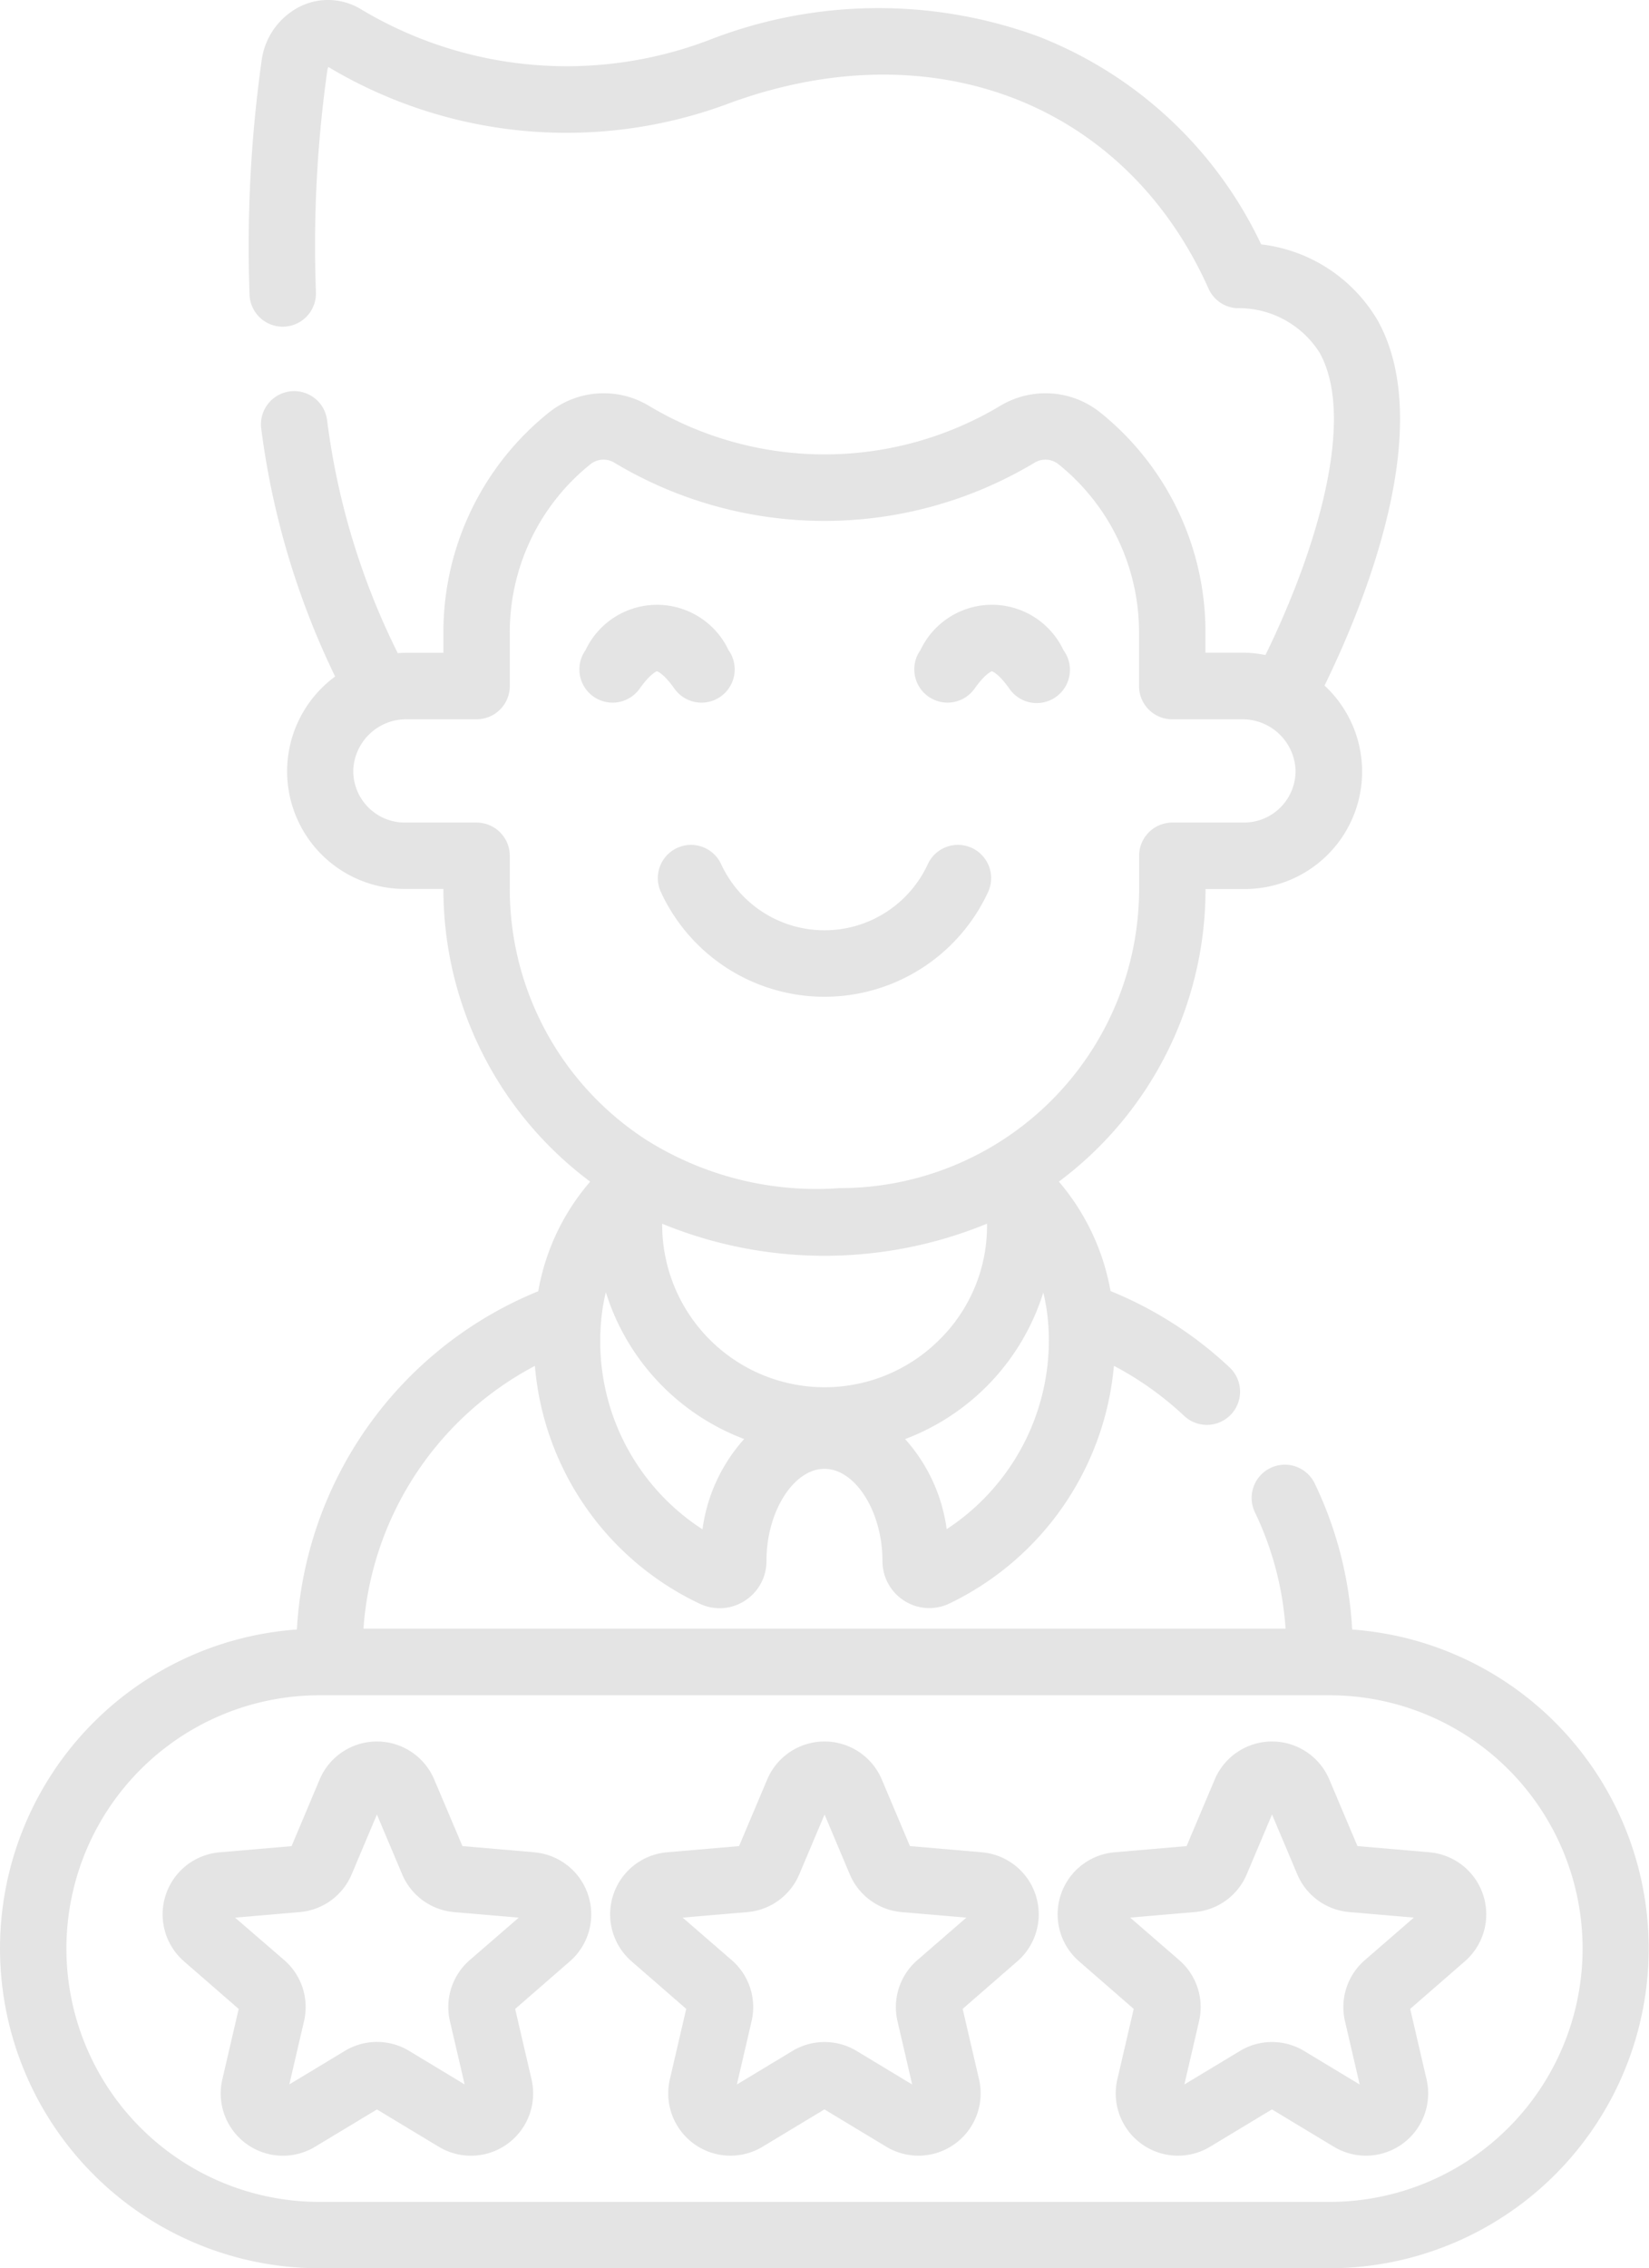 <svg xmlns="http://www.w3.org/2000/svg" width="69.546" height="95.596" viewBox="0 0 69.546 95.596"><defs><style>.a{fill:#e4e4e4;}</style></defs><path class="a" d="M133.913,140.045c.461-.65.726-.729.724-.732.015,0,.28.082.741.732a1.4,1.4,0,0,0,2.285-1.619,3.336,3.336,0,0,0-6.035,0,1.4,1.4,0,1,0,2.285,1.619Zm0,0" transform="translate(-106.935 -111.023)"/><path class="a" d="M207.615,140.381a1.4,1.4,0,0,0,1.952-.333c.461-.65.726-.729.724-.732.014,0,.279.082.741.732a1.4,1.4,0,1,0,2.284-1.619,3.336,3.336,0,0,0-6.035,0A1.4,1.4,0,0,0,207.615,140.381Zm0,0" transform="translate(-168.464 -111.027)"/><path class="a" d="M149.905,190.833a1.4,1.4,0,0,0-.686,1.858,7.6,7.6,0,0,0,13.8,0,1.4,1.4,0,1,0-2.543-1.173,4.8,4.8,0,0,1-8.714,0A1.4,1.4,0,0,0,149.905,190.833Zm0,0" transform="translate(-121.347 -155.097)"/><path class="a" d="M52.924,397.759l-3.035-.261L48.7,394.692a2.624,2.624,0,0,0-4.834,0L42.683,397.5l-3.036.261a2.624,2.624,0,0,0-1.494,4.6l2.3,2-.69,2.967a2.624,2.624,0,0,0,3.911,2.842l2.609-1.573,2.609,1.573a2.624,2.624,0,0,0,3.911-2.842l-.69-2.967,2.3-2a2.624,2.624,0,0,0-1.494-4.6ZM50.2,402.3a2.617,2.617,0,0,0-.838,2.578l.62,2.664-2.342-1.413a2.618,2.618,0,0,0-2.71,0l-2.342,1.413.62-2.664a2.617,2.617,0,0,0-.838-2.578L40.3,400.513l2.725-.233a2.62,2.62,0,0,0,2.193-1.593l1.064-2.52,1.065,2.52a2.619,2.619,0,0,0,2.192,1.593l2.725.234Zm0,0" transform="translate(-30.386 -319.695)"/><path class="a" d="M154.008,397.759l-3.036-.261-1.186-2.806a2.624,2.624,0,0,0-4.834,0l-1.186,2.806-3.035.261a2.624,2.624,0,0,0-1.494,4.6l2.3,2-.69,2.967a2.624,2.624,0,0,0,3.911,2.842l2.608-1.573,2.609,1.573a2.624,2.624,0,0,0,3.911-2.842l-.69-2.967,2.3-2a2.624,2.624,0,0,0-1.494-4.6Zm-2.723,4.545a2.619,2.619,0,0,0-.837,2.578l.619,2.664-2.342-1.413a2.618,2.618,0,0,0-2.71,0l-2.342,1.413.62-2.664a2.618,2.618,0,0,0-.837-2.578l-2.068-1.791,2.726-.233a2.619,2.619,0,0,0,2.192-1.593l1.065-2.52,1.064,2.52a2.619,2.619,0,0,0,2.192,1.593l2.725.233Zm0,0" transform="translate(-112.596 -319.695)"/><path class="a" d="M255.092,397.759l-3.035-.261-1.186-2.806a2.624,2.624,0,0,0-4.834,0l-1.186,2.806-3.036.261a2.624,2.624,0,0,0-1.494,4.6l2.3,2-.69,2.967a2.624,2.624,0,0,0,3.911,2.842l2.609-1.573,2.609,1.573a2.624,2.624,0,0,0,3.911-2.842l-.69-2.967,2.3-2a2.624,2.624,0,0,0-1.494-4.6Zm-2.723,4.545a2.617,2.617,0,0,0-.837,2.578l.619,2.664-2.342-1.413a2.618,2.618,0,0,0-2.71,0l-2.342,1.412.619-2.664a2.619,2.619,0,0,0-.837-2.578l-2.067-1.791,2.725-.234a2.617,2.617,0,0,0,2.192-1.593l1.065-2.519,1.064,2.519a2.617,2.617,0,0,0,2.192,1.593l2.726.234Zm0,0" transform="translate(-194.807 -319.695)"/><path class="a" d="M57.527,68.677a16.21,16.21,0,0,0-1.561-6.118,1.4,1.4,0,1,0-2.529,1.2,13.411,13.411,0,0,1,1.281,4.881H15.829a13.6,13.6,0,0,1,7.23-11.074A12.212,12.212,0,0,0,30,67.585a1.979,1.979,0,0,0,.85.194,1.957,1.957,0,0,0,1.051-.307,1.983,1.983,0,0,0,.925-1.7c0-2.061,1.143-3.868,2.445-3.868s2.446,1.807,2.446,3.872a1.981,1.981,0,0,0,.923,1.691,1.96,1.96,0,0,0,1.9.114,12.331,12.331,0,0,0,6.939-10.018,13.538,13.538,0,0,1,2.963,2.111,1.4,1.4,0,0,0,1.914-2.045,16.261,16.261,0,0,0-5.019-3.216A9.717,9.717,0,0,0,45.158,49.8a15.369,15.369,0,0,0,6.185-12.332h1.626a4.946,4.946,0,0,0,3.393-8.574c1.667-3.411,4.725-10.855,2.261-15.353A6.58,6.58,0,0,0,53.689,10.3a17.377,17.377,0,0,0-9.4-8.764A19.637,19.637,0,0,0,30.4,1.69,16.88,16.88,0,0,1,15.684.367,2.668,2.668,0,0,0,13.16.273a2.982,2.982,0,0,0-1.623,2.26,56.4,56.4,0,0,0-.513,9.885,1.4,1.4,0,0,0,2.8-.1,52.811,52.811,0,0,1,.484-9.371.327.327,0,0,1,.042-.122,19.563,19.563,0,0,0,17,1.494c8.552-3.091,16.638.063,20.12,7.847a1.4,1.4,0,0,0,1.163.823,4.038,4.038,0,0,1,3.531,1.893c1.543,2.818-.171,8.386-2.294,12.725a5.038,5.038,0,0,0-.99-.1h-1.54v-.852A11.862,11.862,0,0,0,46.9,17.383a3.7,3.7,0,0,0-4.216-.278,14.428,14.428,0,0,1-14.814,0,3.7,3.7,0,0,0-4.214.276A11.865,11.865,0,0,0,19.2,26.662v.852h-1.54c-.129,0-.257,0-.384.015a30.609,30.609,0,0,1-2.984-9.844,1.4,1.4,0,1,0-2.772.4,33.774,33.774,0,0,0,3.114,10.428,4.956,4.956,0,0,0,2.939,8.952H19.2a15.372,15.372,0,0,0,6.191,12.336A9.561,9.561,0,0,0,23.2,54.42,16.391,16.391,0,0,0,13.021,68.676a13.477,13.477,0,0,0,.956,26.92H56.569a13.477,13.477,0,0,0,.958-26.919Zm-27.4-4.223a9.433,9.433,0,0,1-4.293-8.539c.007-.105.015-.209.025-.311,0-.018,0-.036.005-.055a8.013,8.013,0,0,1,.187-1.087,9.7,9.7,0,0,0,5.833,6.186A7.111,7.111,0,0,0,30.127,64.454Zm12-12.88a6.726,6.726,0,0,1-2,4.881,6.851,6.851,0,0,1-11.7-4.844v-.036A18.029,18.029,0,0,0,42.123,51.574Zm-1.7,12.877a7.1,7.1,0,0,0-1.754-3.8,9.692,9.692,0,0,0,5.828-6.176,8.1,8.1,0,0,1,.181,1.028,1.254,1.254,0,0,0,.015.149c.026.282.039.57.039.866A9.516,9.516,0,0,1,40.42,64.451ZM22,37.449v-1.38a1.4,1.4,0,0,0-1.4-1.4H17.577A2.177,2.177,0,0,1,15.4,32.41a2.237,2.237,0,0,1,2.26-2.095H20.6a1.4,1.4,0,0,0,1.4-1.4V26.662a9.078,9.078,0,0,1,3.406-7.1.879.879,0,0,1,1.015-.054,17.228,17.228,0,0,0,17.7,0,.88.88,0,0,1,1.017.056,9.075,9.075,0,0,1,3.4,7.1v2.252a1.4,1.4,0,0,0,1.4,1.4h2.94a2.237,2.237,0,0,1,2.26,2.095h0a2.176,2.176,0,0,1-2.174,2.257H49.942a1.4,1.4,0,0,0-1.4,1.4v1.38A12.621,12.621,0,0,1,35.917,50.074a13.487,13.487,0,0,1-8.134-2.016A12.589,12.589,0,0,1,22,37.449ZM56.57,92.8H13.977a10.676,10.676,0,1,1,0-21.352H56.569a10.676,10.676,0,0,1,0,21.352Zm0,0" transform="translate(-0.5 -0.001)"/></svg>